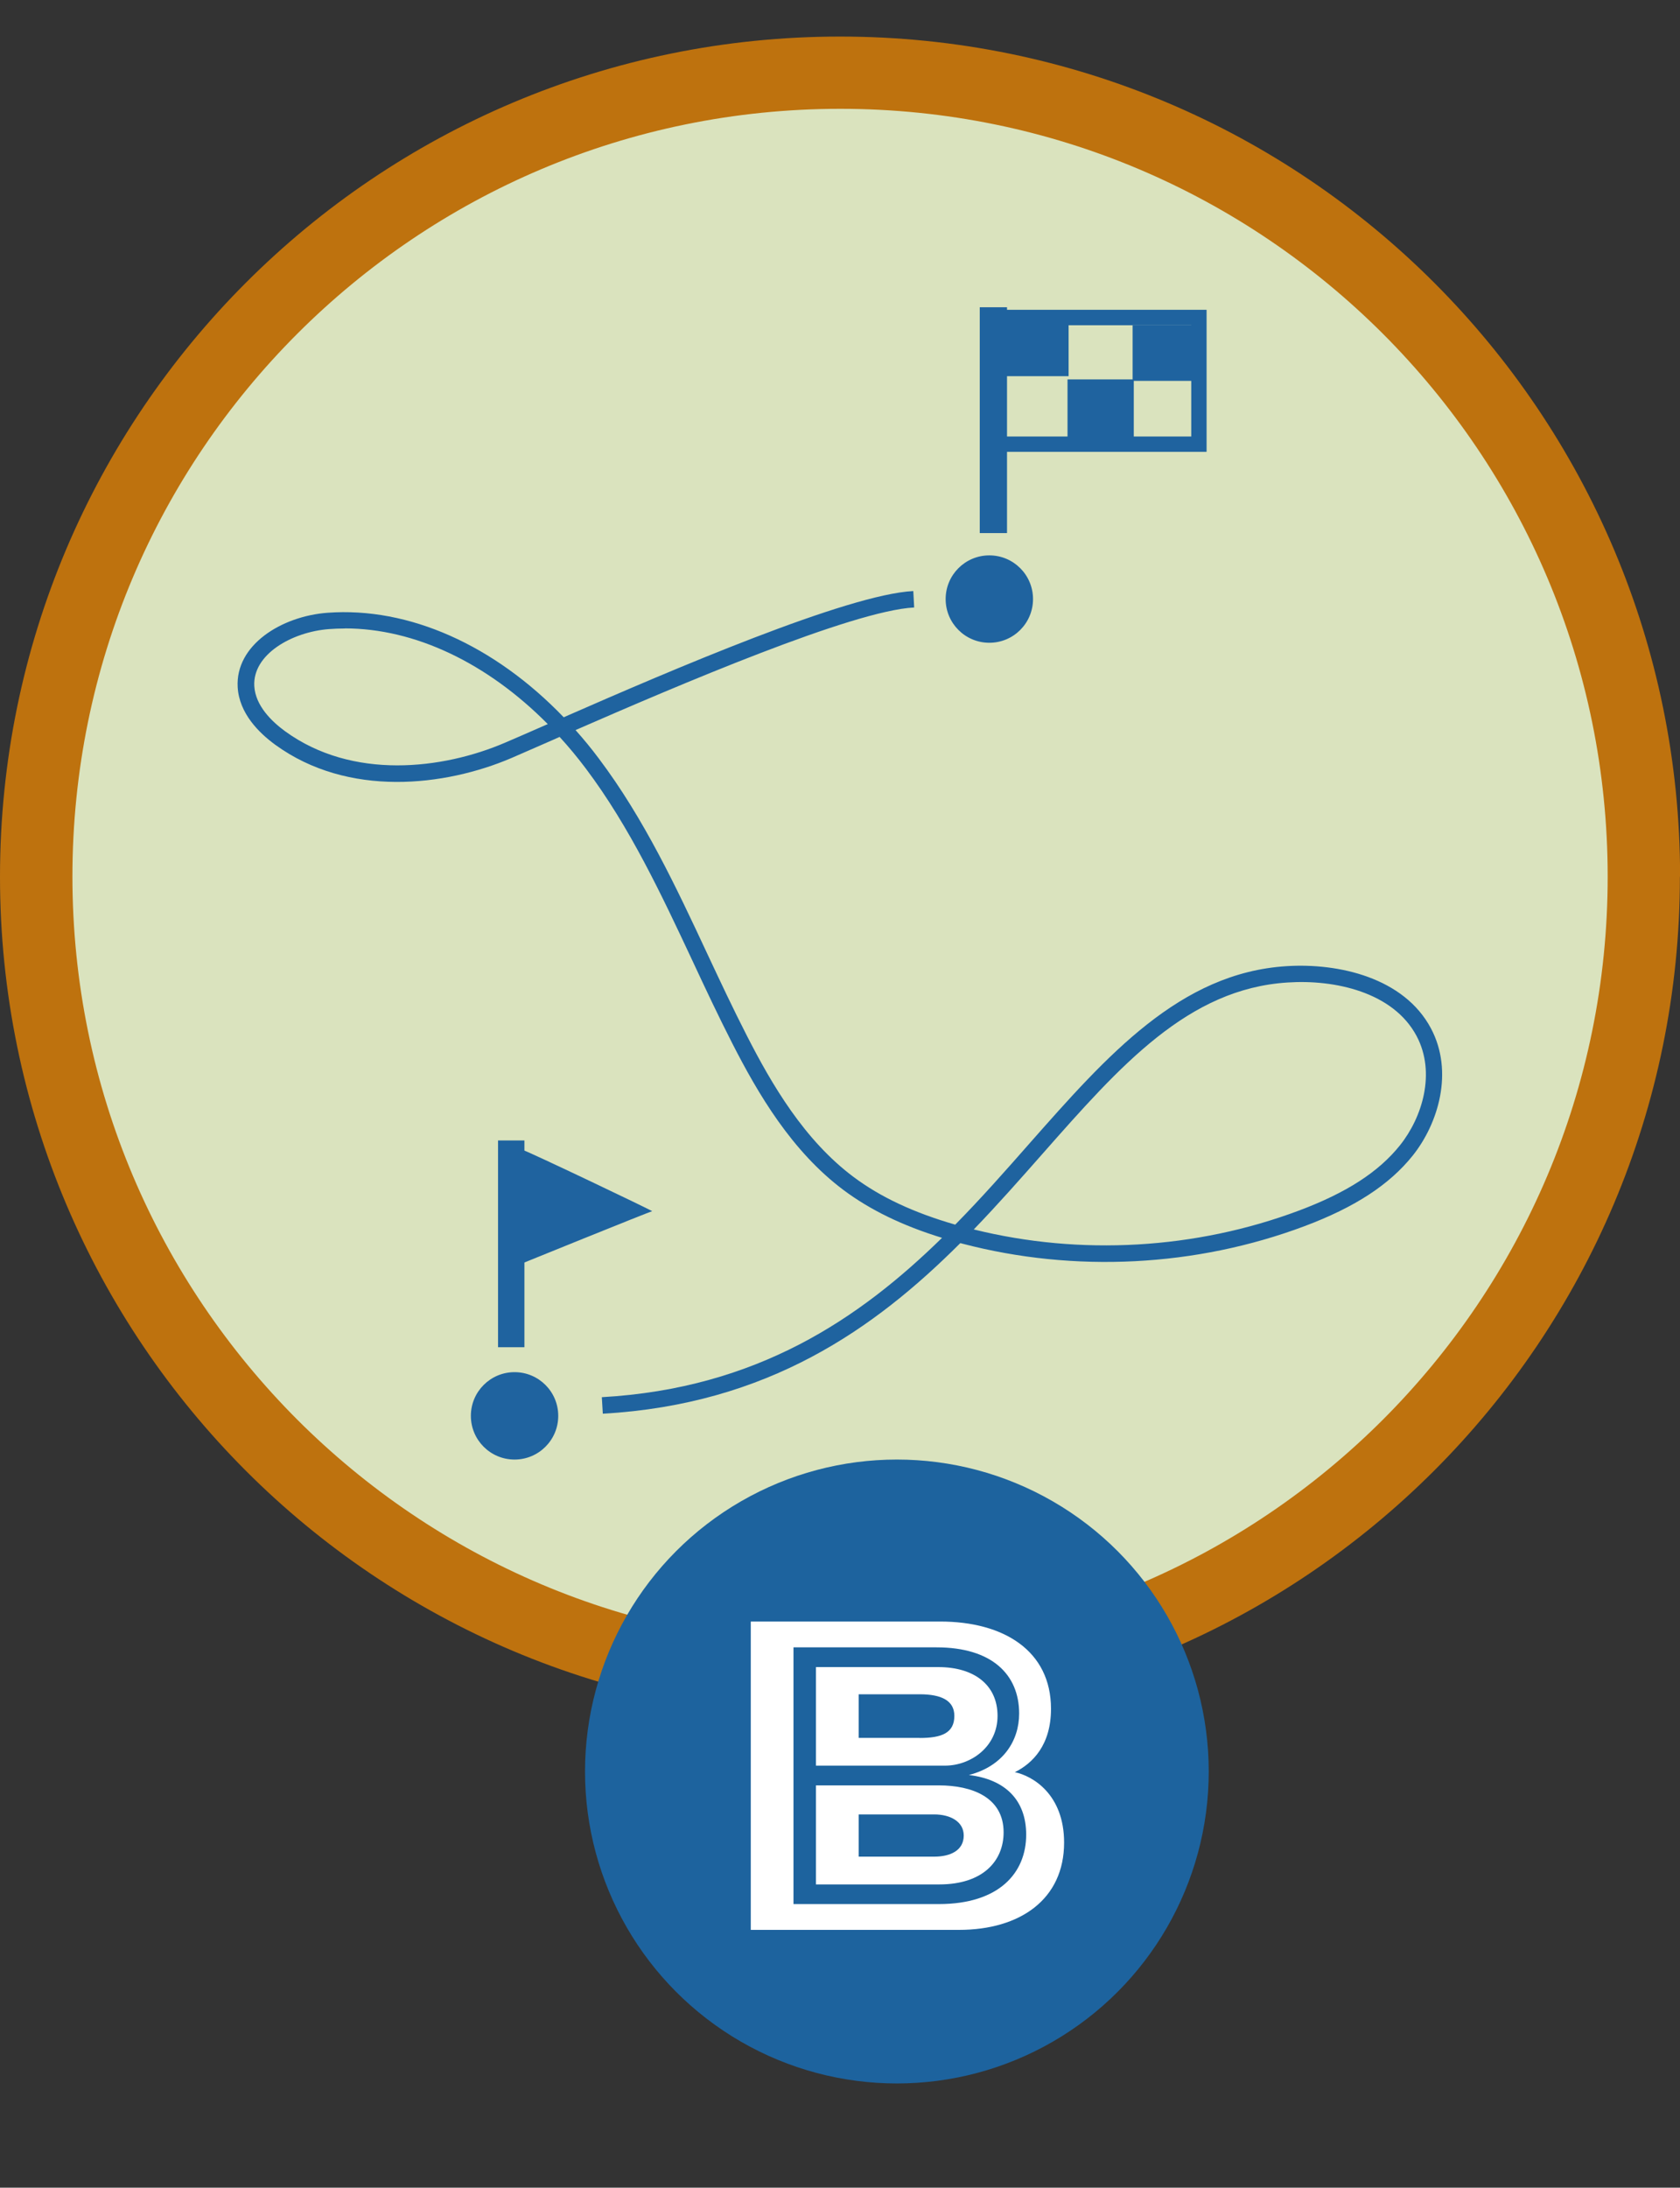 <?xml version="1.0" encoding="UTF-8"?>
<svg id="Layer_2" data-name="Layer 2" xmlns="http://www.w3.org/2000/svg" viewBox="0 0 171.9 223.78">
  <rect x="0" y="0" width="171.9" height="223.78" fill="#333333" stroke="none"/>
  <defs>
    <style>
      .cls-1 {
        fill: #1d639e;
      }

      .cls-1, .cls-2, .cls-3, .cls-4, .cls-5, .cls-6 {
        stroke-width: 0px;
      }

      .cls-2 {
        fill: none;
      }

      .cls-3 {
        fill: #be720e;
      }

      .cls-4 {
        fill: #fff;
      }

      .cls-5 {
        fill: #1f639f;
      }

      .cls-6 {
        fill: #dae3be;
      }
    </style>
  </defs>
  <g id="Layer_1-2" data-name="Layer 1">
    <rect class="cls-2" x="0" width="171.9" height="223.78"/>
    <g>
      <path class="cls-6" d="M85.95,8.12C40.52,8.12,3.7,44.94,3.7,90.37s36.82,82.25,82.25,82.25,82.25-36.82,82.25-82.25S131.37,8.12,85.95,8.12"/>
      <path class="cls-3" d="M168.2,89.68h-3.7c0,21.7-8.78,41.31-23,55.54-14.23,14.22-33.84,23-55.54,23.01-21.7,0-41.32-8.79-55.54-23.01-14.22-14.23-23-33.84-23.01-55.54,0-21.7,8.78-41.31,23.01-55.54,14.22-14.22,33.84-23,55.54-23.01,21.7,0,41.31,8.79,55.54,23.01,14.22,14.23,23,33.84,23,55.54h7.41c0-23.72-9.63-45.23-25.17-60.77-15.54-15.55-37.05-25.17-60.78-25.17S40.71,13.36,25.17,28.91C9.63,44.45,0,65.96,0,89.68c0,23.72,9.63,45.23,25.17,60.78,15.54,15.55,37.05,25.17,60.77,25.17s45.23-9.63,60.78-25.17c15.55-15.54,25.17-37.05,25.17-60.78h-3.7Z"/>
    </g>
    <g>
      <path class="cls-5" d="M35.28,64.29c-.54,0-1.08.02-1.61.06-3.82.29-7.84,2.6-7.65,5.84.12,2,1.78,3.61,3.15,4.61,6.9,5.02,16.15,3.9,22.51,1.17,1.06-.45,2.49-1.08,4.18-1.82l.19-.08c-6.2-6.26-13.61-9.79-20.77-9.79M99.63,125.76c10.93,2.71,22.71,2.03,33.26-1.92,4.88-1.83,8.17-3.95,10.36-6.69,2.28-2.85,3.69-7.41,1.7-11.17-2.39-4.5-8.38-5.8-13.19-5.48-10.2.64-17.11,8.48-25.11,17.55-2.24,2.54-4.55,5.16-7.01,7.71M61.68,144.6l-.1-1.68c15.9-.9,26.37-8.04,34.81-16.3-4.04-1.24-7.35-2.85-10.08-4.89-5.29-3.96-8.73-9.81-11.39-15.02-1.42-2.78-2.77-5.65-4.07-8.44-3.15-6.72-6.41-13.68-10.91-19.66-.86-1.14-1.75-2.22-2.68-3.23-.25.11-.5.22-.74.33-1.7.74-3.13,1.37-4.19,1.83-6.79,2.9-16.7,4.07-24.17-1.36-1.67-1.22-3.68-3.21-3.84-5.88-.25-4.32,4.48-7.27,9.2-7.62,8.32-.61,17.06,3.31,24.16,10.69,10.95-4.8,29.02-12.57,35.77-12.91l.09,1.68c-6.32.32-24.24,8-34.65,12.54.83.93,1.63,1.9,2.39,2.92,4.61,6.12,7.91,13.15,11.09,19.96,1.3,2.77,2.64,5.63,4.05,8.38,2.57,5.03,5.88,10.68,10.9,14.44,2.76,2.07,6.18,3.67,10.42,4.89,2.7-2.74,5.2-5.58,7.62-8.33,7.91-8.96,15.38-17.43,26.28-18.11,5.32-.34,12.02,1.17,14.78,6.37,2.35,4.43.75,9.73-1.87,13.01-2.39,2.98-5.91,5.28-11.08,7.22-11.1,4.16-23.52,4.79-34.98,1.79l-.23-.06c-8.78,8.77-19.67,16.49-36.58,17.45"/>
      <path class="cls-5" d="M105.7,61.28c0,2.47-2,4.47-4.47,4.47s-4.47-2-4.47-4.47,2-4.47,4.47-4.47,4.47,2,4.47,4.47"/>
      <rect class="cls-5" x="100.25" y="31.43" width="2.79" height="23.1"/>
      <path class="cls-5" d="M57.12,144.83c0,2.47-2,4.47-4.47,4.47s-4.47-2-4.47-4.47,2-4.47,4.47-4.47,4.47,2,4.47,4.47"/>
      <rect class="cls-5" x="50.96" y="116.66" width="2.7" height="21.15"/>
      <path class="cls-5" d="M53.55,117.66c.29.02,13.35,6.24,13.18,6.24s-13.76,5.52-13.76,5.52l.58-11.76Z"/>
      <polygon class="cls-5" points="123.46 46.22 102.56 46.22 102.56 44.65 121.89 44.65 121.89 33.27 102.56 33.27 102.56 31.69 123.46 31.69 123.46 46.22"/>
      <rect class="cls-5" x="102.56" y="32.8" width="6.78" height="5.68"/>
      <rect class="cls-5" x="115.89" y="33.28" width="6.78" height="5.68"/>
      <rect class="cls-5" x="109.23" y="38.81" width="6.78" height="5.93"/>
    </g>
    <g>
      <circle class="cls-1" cx="91.77" cy="181.21" r="31.91"/>
      <path class="cls-4" d="M76.82,165.87h19.39c6.48,0,11.33,2.98,11.33,8.93,0,3.7-1.87,5.57-3.7,6.48,1.82.38,5.04,2.26,5.04,7.2,0,5.81-4.51,8.93-10.75,8.93h-21.31v-31.54ZM96.07,194.77c6.14,0,8.93-3.17,8.93-7.1,0-3.55-2.16-5.66-5.86-6.1,3.5-.91,5.14-3.5,5.14-6.29,0-3.98-2.78-6.77-8.45-6.77h-14.64v26.26h14.88ZM83.49,170.53h12.53c3.65,0,6.05,1.82,6.05,4.99s-2.74,5.09-5.38,5.09h-13.2v-10.08ZM83.49,182.63h12.58c3.36,0,6.62,1.2,6.62,4.8,0,2.93-2.11,5.33-6.58,5.33h-12.62v-10.13ZM94.1,177.78c2.21,0,3.55-.48,3.55-2.26,0-1.58-1.34-2.21-3.55-2.21h-6.24v4.46h6.24ZM95.59,189.92c1.63,0,3.02-.62,3.02-2.16,0-1.44-1.39-2.16-3.02-2.16h-7.73v4.32h7.73Z"/>
    </g>
  </g>
</svg>
